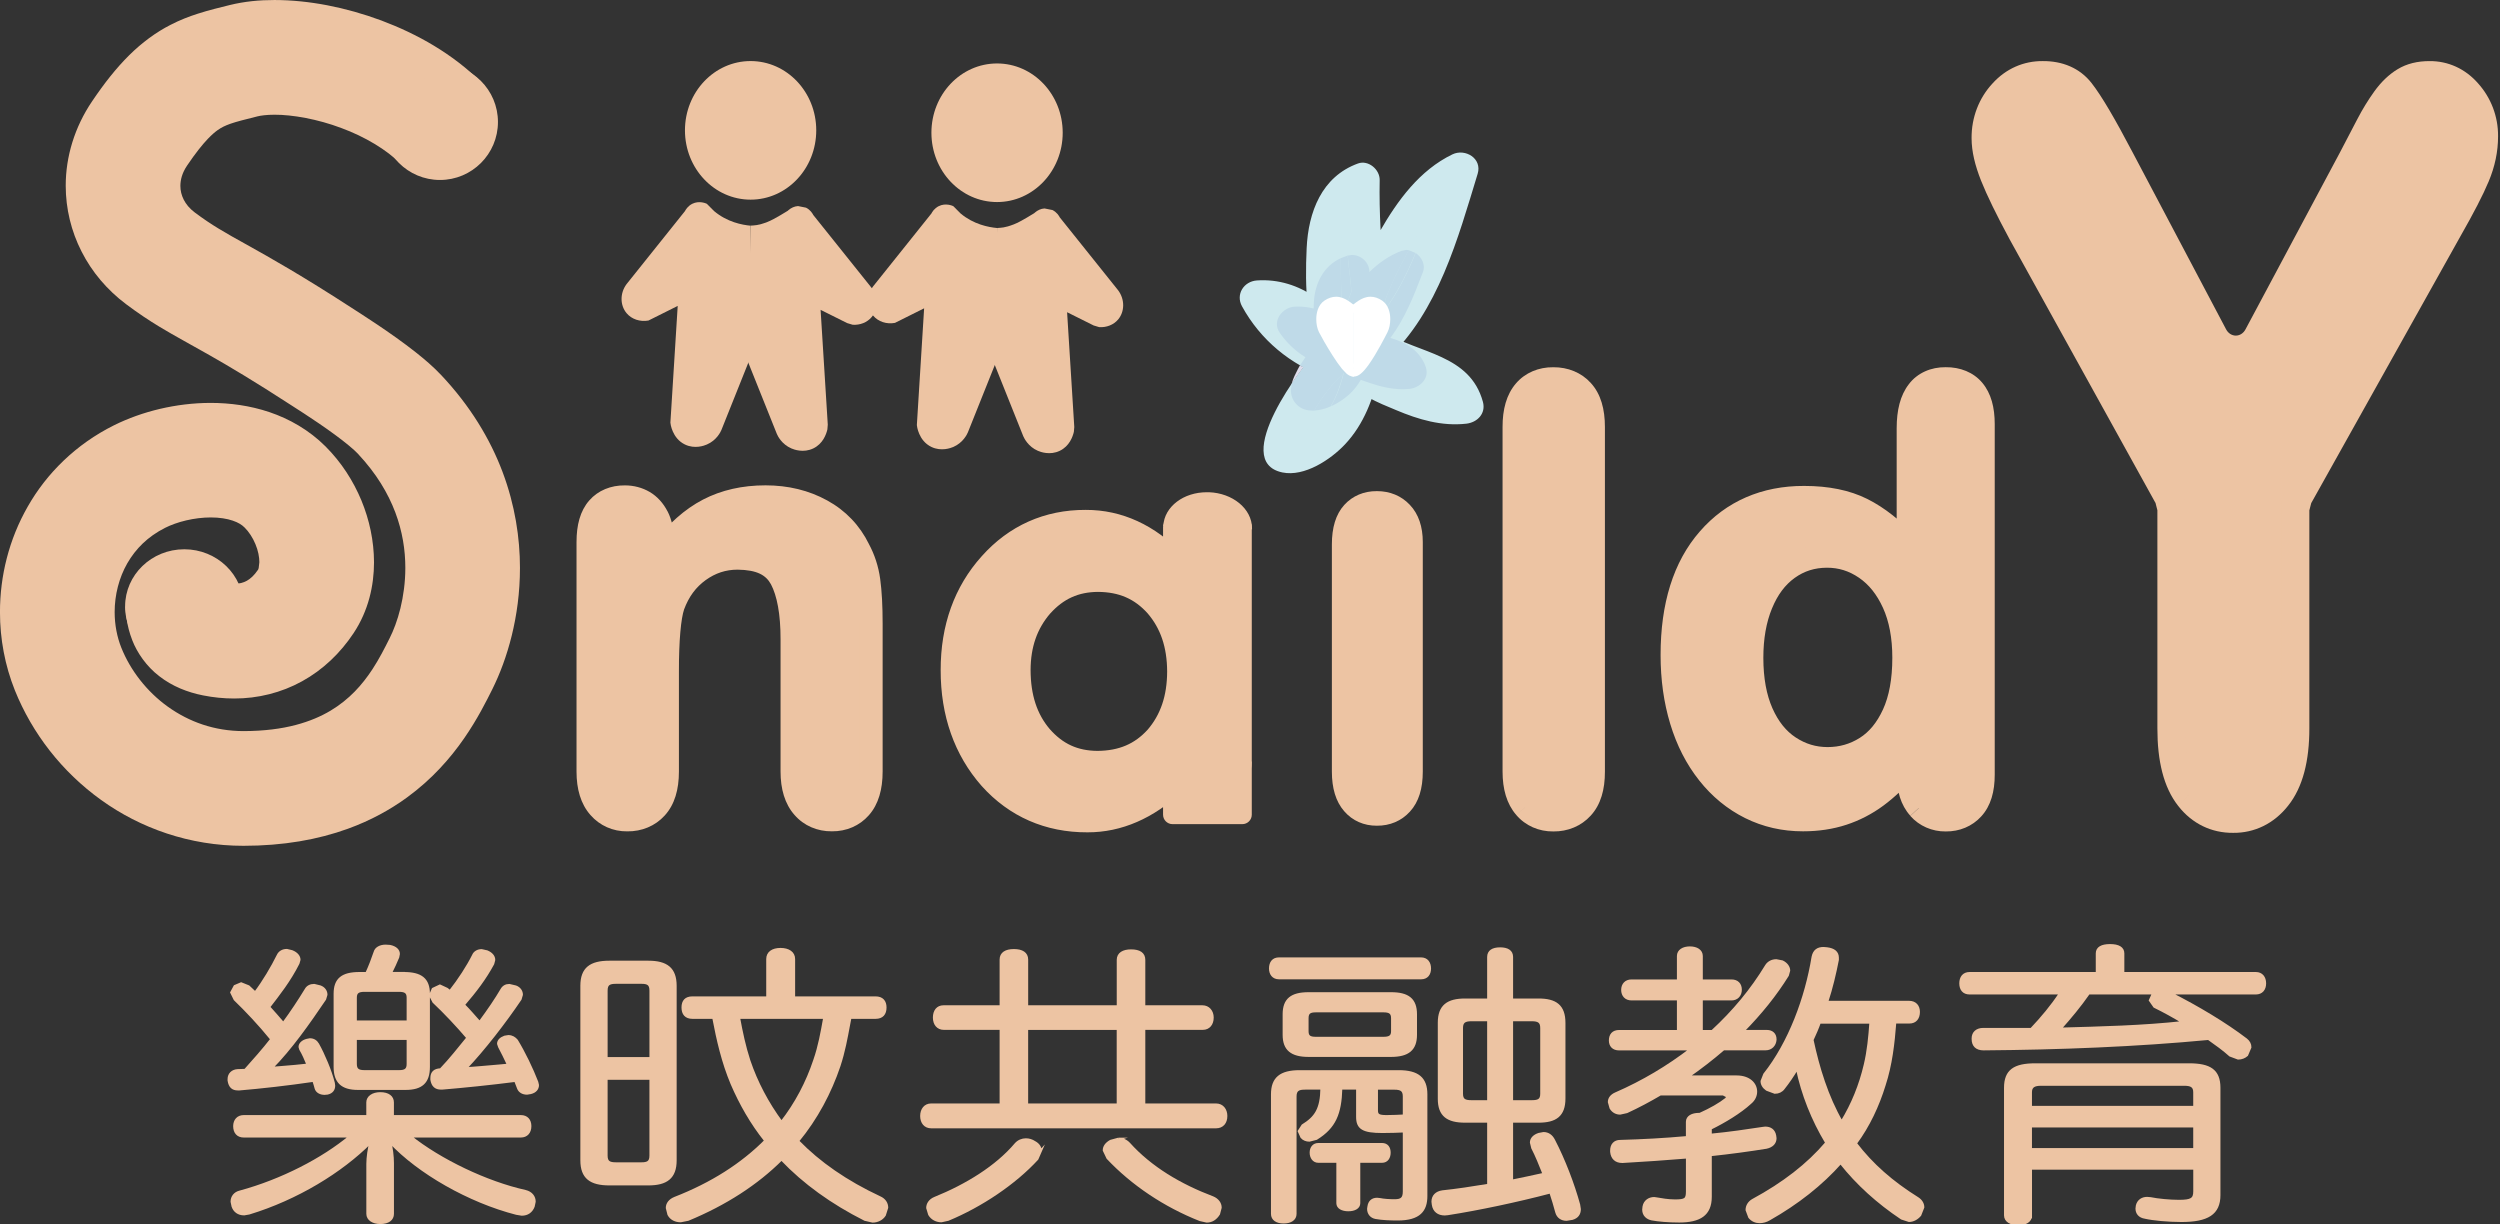 <svg fill="none" height="120" viewBox="0 0 245 120" width="245" xmlns="http://www.w3.org/2000/svg" xmlns:xlink="http://www.w3.org/1999/xlink"><rect x="0" y="0" width="245" height="120" fill="#333333" stroke="none"/><clipPath id="a"><path d="m0 0h244.814v120h-244.814z"/></clipPath><g clip-path="url(#a)"><g fill="#edc4a3"><g stroke="#edc4a3" stroke-miterlimit="10" stroke-width=".25"><path d="m27.751 100.309c.817-1.107 1.568-2.245 2.225-3.324.16-.293.454-.438.817-.438l.587.145c.391.145.587.465.587.786l-.129.434c-1.599 2.362-3.336 4.837-5.233 6.761.36-.031.72-.058 1.079-.086.817-.058 1.67-.144 2.483-.234-.227-.556-.454-1.08-.716-1.518l-.07-.234c0-.294.262-.556.688-.669l.297-.059c.36 0 .618.176.786.466.555.989 1.24 2.593 1.537 3.789l.035.262c0 .348-.164.642-.622.755l-.293.027c-.391 0-.755-.176-.853-.524-.063-.234-.129-.465-.227-.754-2.55.375-5.166.668-7.258.844h-.16c-.493 0-.786-.234-.884-.844v-.145c0-.497.36-.817.849-.849l.751-.027c.884-.99 1.768-1.979 2.585-3.031-1.208-1.49-2.483-2.828-3.598-3.907l-.329-.673.329-.61.618-.262.724.289.653.614c.817-1.079 1.666-2.507 2.225-3.645.16-.352.489-.528.88-.528l.489.117c.461.176.724.497.724.817l-.098.348c-.849 1.69-1.932 3.062-2.878 4.286.493.524.946 1.079 1.408 1.603zm-3.86 11.044c-.587 0-.915-.379-.915-.989 0-.556.329-.962.915-.962h12.131v-1.369c0-.528.524-.876 1.244-.876.786 0 1.212.348 1.212.876v1.369h12.558c.587 0 .915.375.915.962 0 .586-.329.989-.915.989h-10.857c2.941 2.362 7.517 4.548 11.31 5.389.591.145.884.556.884 1.021l-.098.465c-.192.497-.587.786-1.142.786l-.524-.086c-4.642-1.192-9.582-4.02-12.389-7.023.16.582.262 1.427.262 2.068v4.987c0 .524-.426.872-1.212.872-.72 0-1.244-.348-1.244-.872v-4.901c0-.641.129-1.486.293-2.127-2.878 2.886-7.223 5.538-11.901 6.965l-.489.086c-.559 0-.95-.293-1.111-.755l-.098-.465c0-.465.297-.845.786-.962 4.091-1.107 8.142-3.203 10.825-5.448h-10.434zm15.694-15.972c1.67 0 2.421.583 2.421 2.01v7.168c0 1.486-.688 2.128-2.257 2.128h-4.673c-1.568 0-2.257-.669-2.257-2.128v-7.168c0-1.427.72-2.01 2.421-2.01h.684c.297-.641.591-1.4.817-2.073.098-.376.524-.61 1.048-.61l.426.027c.555.117.849.407.849.759l-.062.321c-.2.497-.462 1.048-.724 1.572h1.306zm.391 4.752v-2.362c0-.551-.293-.696-.88-.696h-3.367c-.591 0-.884.145-.884.696v2.362zm-5.131 4.138c0 .582.293.727.884.727h3.367c.587 0 .88-.145.88-.727v-2.48h-5.131zm8.338.551c.947-.989 1.795-2.069 2.648-3.117-1.017-1.197-2.225-2.479-3.336-3.527l-.329-.637.262-.614.684-.321.688.321.297.235c.88-1.107 1.764-2.479 2.284-3.527.129-.321.462-.497.817-.497l.524.117c.426.176.688.465.688.817l-.098.375c-.786 1.459-1.701 2.652-2.878 4.024.555.555 1.048 1.138 1.568 1.721.884-1.193 1.635-2.3 2.159-3.203.164-.293.426-.438.751-.438l.622.145c.391.145.587.465.587.786l-.129.434c-1.537 2.272-3.567 4.901-5.362 6.793 1.079-.059 2.19-.176 3.269-.262.329-.032.618-.059.915-.086-.297-.642-.618-1.283-.88-1.78l-.098-.293c0-.29.231-.524.622-.669l.36-.059c.36 0 .618.176.817.407.716 1.17 1.502 2.8 1.994 4.079l.067.293c0 .349-.227.642-.688.755l-.36.059c-.391 0-.72-.176-.849-.497l-.293-.755c-2.518.321-5.1.583-7.161.755h-.129c-.524 0-.817-.262-.915-.844v-.176c0-.525.293-.787.849-.818h.035z"/><path d="m66.187 113.715c0 1.69-.88 2.331-2.648 2.331h-3.825c-1.83 0-2.714-.641-2.714-2.331v-17.11c0-1.69.884-2.331 2.714-2.331h3.825c1.764 0 2.648.641 2.648 2.331zm-2.417-9.996v-6.644c0-.641-.297-.786-.915-.786h-2.483c-.653 0-.95.145-.95.786v6.644zm-4.349 1.979v7.548c0 .641.297.786.95.786h2.483c.618 0 .915-.145.915-.786v-7.548zm23.899-5.976-.129.673c-.262 1.4-.489 2.652-.946 4.052-.884 2.62-2.225 5.158-4.056 7.375 2.092 2.155 4.74 3.993 8.044 5.538.458.204.688.583.688.99l-.231.727c-.262.407-.72.614-1.177.614l-.755-.176c-3.234-1.635-5.948-3.586-8.17-5.917-2.421 2.417-5.495 4.4-9.155 5.917l-.724.145c-.489 0-.947-.204-1.177-.642l-.16-.641c0-.407.262-.755.755-.958 3.661-1.428 6.601-3.324 8.893-5.628-1.377-1.721-2.452-3.613-3.305-5.596-.88-2.1-1.373-4.255-1.795-6.473h-2.061c-.653 0-.947-.375-.947-.989s.293-.962.947-.962h7.356v-3.786c0-.614.493-.962 1.275-.962.782 0 1.306.348 1.306.962v3.786h8.009c.653 0 .95.379.95.962 0 .614-.297.989-.95.989h-2.483zm-10.919 0c.262 1.428.555 2.828 1.013 4.228.72 2.127 1.795 4.165 3.172 6.03 1.439-1.838 2.515-3.906 3.234-6.061.489-1.4.72-2.742.982-4.197z"/><path d="m119.175 108.264c.622 0 .981.496.981 1.106 0 .642-.359 1.08-.981 1.08h-27.924c-.587 0-.95-.438-.95-1.08 0-.641.36-1.106.95-1.106h6.836v-7.462h-5.593c-.587 0-.946-.438-.946-1.08 0-.641.325-1.079.915-1.079h5.624v-4.607c0-.61.489-.903 1.275-.903.786 0 1.274.293 1.274.903v4.607h8.929v-4.576c0-.614.524-.903 1.275-.903.817 0 1.275.289 1.275.903v4.576h5.725c.587 0 .978.465.978 1.079 0 .642-.36 1.08-.946 1.08h-5.757v7.462h7.063zm-17.2 4.548-.329.755c-2.193 2.393-5.494 4.607-8.732 5.948l-.653.145c-.454 0-.915-.204-1.177-.642l-.192-.641c0-.375.227-.755.716-.958 3.109-1.256 6.05-3.062 7.947-5.307.262-.29.622-.434.982-.434.297 0 .586.086.848.262.392.207.587.528.587.876zm7.587-12.006h-8.928v7.461h8.928zm.035 10.813c.36 0 .751.145 1.048.465 2.124 2.363 5.034 4.079 8.205 5.276.489.204.751.583.751.99l-.16.614c-.294.465-.685.727-1.177.727l-.654-.145c-3.464-1.368-6.64-3.496-9.057-6.061l-.36-.755c0-.352.231-.669.653-.904l.755-.207z"/><path d="m125.334 95.847c-.555 0-.848-.407-.848-.935 0-.583.293-.962.848-.962h13.935c.555 0 .848.407.848.962 0 .555-.293.935-.848.935zm2.519 10.813c-.618 0-.915.176-.915.786v11.514c0 .524-.458.817-1.142.817-.685 0-1.115-.293-1.115-.817v-11.717c0-1.572.818-2.241 2.683-2.241h9.711c1.861 0 2.683.669 2.683 2.241v9.969c0 1.4-.654 2.272-2.781 2.272-.716 0-1.502-.028-2.155-.145-.461-.086-.723-.434-.723-.872l.035-.235c.066-.465.36-.727.817-.727l.262.027c.422.086.978.118 1.471.118.653 0 .915-.208.915-.876v-5.918c-.622.028-1.338.055-2.124.055-1.901 0-2.452-.348-2.452-1.455v-2.8h-1.599c-.071 2.48-.622 3.817-2.421 4.928l-.685.176c-.293 0-.586-.118-.754-.321l-.262-.583.359-.555c1.275-.786 1.831-1.603 1.862-3.645h-1.666zm8.467-9.3c1.67 0 2.421.587 2.421 2.042v2.01c0 1.427-.755 2.041-2.421 2.041h-8.076c-1.666 0-2.421-.61-2.421-2.041v-2.01c0-1.459.755-2.042 2.421-2.042zm-.751 4.372c.587 0 .88-.144.88-.668v-1.283c0-.555-.293-.696-.88-.696h-6.605c-.587 0-.849.145-.849.696v1.283c0 .528.262.668.849.668zm-6.375 12.097c-.461 0-.723-.407-.723-.872 0-.466.262-.818.723-.818h6.246c.489 0 .72.348.72.818 0 .469-.231.872-.72.872h-2.257v4.083c0 .434-.453.668-1.048.668-.594 0-1.048-.234-1.048-.668v-4.083zm5.722-5.01c0 .465.195.583.982.583.621 0 1.177-.032 1.701-.059v-1.893c0-.614-.294-.786-.947-.786h-1.736v2.159zm8.666 1.079c-1.701 0-2.553-.582-2.553-2.213v-7.462c0-1.635.852-2.245 2.553-2.245h2.284v-4.196c0-.555.427-.817 1.146-.817.72 0 1.146.262 1.146.817v4.196h2.616c1.666 0 2.515.583 2.515 2.272v7.403c0 1.663-.849 2.245-2.515 2.245h-2.616v5.831c1.048-.207 2.092-.438 3.14-.668-.359-.908-.723-1.811-1.114-2.566l-.129-.528c0-.375.297-.669.755-.817l.457-.086c.426 0 .786.234 1.013.7.986 1.893 1.901 4.286 2.452 6.296l.067.434c0 .466-.227.786-.72.931l-.555.09c-.462 0-.853-.235-.986-.727-.16-.614-.36-1.256-.587-1.956-3.339.876-7.062 1.662-10.07 2.132l-.297.027c-.618 0-1.048-.321-1.142-.931l-.035-.293c0-.555.36-.904.95-.99 1.369-.144 2.941-.379 4.509-.641v-6.238zm2.284-9.941h-1.666c-.653 0-.95.176-.95.786v6.441c0 .614.297.759.95.759h1.666zm4.255 7.986c.653 0 .947-.145.947-.759v-6.441c0-.61-.294-.786-.947-.786h-1.963v7.986z"/><path d="m162.695 107.243c-1.049.614-2.128 1.197-3.27 1.721l-.653.144c-.328 0-.688-.144-.915-.524l-.164-.582c0-.352.23-.642.621-.818 2.683-1.165 5.167-2.651 7.392-4.368h-7.028c-.59 0-.884-.352-.884-.849 0-.555.294-.903.884-.903h5.784v-3.148h-4.579c-.556 0-.884-.376-.884-.903 0-.528.328-.903.884-.903h4.579v-2.421c0-.524.493-.817 1.146-.817s1.142.293 1.142.817v2.421h2.941c.555 0 .884.348.884.876 0 .555-.36.931-.884.931h-2.941v3.148h1.048c2.093-1.924 3.86-4.052 5.295-6.414.196-.321.556-.524.982-.524l.587.113c.422.203.653.555.653.876l-.129.465c-1.177 1.897-2.648 3.731-4.38 5.479h2.354c.489 0 .817.293.817.786v.055c-.035.496-.391.907-.95.907h-4.118c-1.111.958-2.288 1.865-3.5 2.71h4.775c1.24 0 1.893.7 1.893 1.459 0 .379-.161.786-.556 1.107-.981.903-2.514 1.834-3.891 2.507v.637c1.866-.176 3.598-.434 5.135-.669l.227-.027c.493 0 .852.235.95.755l.035.262c0 .438-.297.786-.884.907-1.634.262-3.531.524-5.463.727v4.107c0 1.752-1.079 2.393-3.07 2.393-1.048 0-2.061-.086-2.683-.207-.422-.086-.817-.379-.817-.931l.031-.293c.098-.555.559-.817 1.017-.817l.196.027c.488.086 1.177.207 1.83.207 1.013 0 1.212-.117 1.212-.903v-3.356c-2.127.176-4.286.321-6.312.438h-.066c-.587 0-.982-.32-1.049-.962v-.144c0-.556.329-.904.849-.904 2.128-.059 4.38-.176 6.574-.379v-1.514c0-.496.489-.758 1.177-.758h.063c1.048-.466 1.963-.99 2.585-1.487l.16-.234-.453-.235h-6.183zm23.019-7.055c-.165 2.1-.391 4.137-1.048 6.152-.618 2.01-1.537 3.992-2.812 5.713 1.599 2.096 3.563 3.817 6.081 5.389.36.235.524.556.524.876l-.297.755c-.293.348-.684.556-1.079.556l-.72-.235c-2.354-1.572-4.349-3.383-5.984-5.448-1.865 2.1-4.219 3.966-7 5.538-.293.176-.618.262-.946.262-.36 0-.72-.145-.982-.466l-.262-.7c0-.406.227-.754.587-.962 3.007-1.63 5.393-3.469 7.223-5.623-1.369-2.273-2.354-4.752-2.879-7.286-.422.7-.848 1.337-1.337 1.951-.196.262-.493.407-.849.407l-.786-.293c-.328-.231-.489-.524-.489-.818l.262-.668c2.453-3.09 4.087-7.49 4.74-11.514.129-.61.493-.845 1.048-.845l.329.027c.688.086 1.048.379 1.048.903v.207c-.262 1.337-.587 2.741-1.048 4.138h8.045c.621 0 .946.407.946.962 0 .583-.293 1.017-.915 1.017h-1.404zm-7.392 0c-.195.582-.457 1.138-.719 1.721.586 2.741 1.439 5.541 2.878 8.048 1.079-1.752 1.83-3.645 2.288-5.596.328-1.369.457-2.769.555-4.169h-5.002z"/><path d="m212.671 97.333c2.714 1.369 5.432 3.003 7.454 4.548.262.207.391.465.391.755l-.324.759c-.231.203-.524.32-.853.32l-.786-.293c-.618-.555-1.338-1.079-2.124-1.631-7.094.669-14.548.962-22.037 1.021-.688 0-1.048-.352-1.048-.994v-.054c0-.556.391-.904 1.013-.904h4.708c1.048-1.106 2.03-2.276 2.847-3.527h-8.893c-.586 0-.884-.379-.884-.962s.298-.989.884-.989h12.491v-1.952c0-.528.458-.786 1.275-.786.818 0 1.275.262 1.275.786v1.952h13.015c.56 0 .88.407.88.989s-.324.962-.88.962zm-13.664 21.803c0 .524-.493.817-1.213.817-.719 0-1.275-.293-1.275-.849v-12.503c0-1.689.915-2.272 2.941-2.272h15.077c2.025 0 2.941.583 2.941 2.272v10.524c0 1.807-1.146 2.507-3.692 2.507-1.307 0-2.816-.144-3.567-.32-.559-.086-.817-.434-.817-.876l.035-.29c.129-.496.524-.727.981-.727l.329.027c.688.145 1.897.262 2.781.262 1.208 0 1.537-.176 1.537-.962v-2.241h-16.054v4.635zm16.054-12.097c0-.582-.329-.758-.982-.758h-14.059c-.654 0-1.013.176-1.013.758v1.459h16.054zm-16.054 5.597h16.054v-2.272h-16.054zm5.686-15.303c-.849 1.224-1.795 2.362-2.808 3.496 4.02-.113 8.076-.203 12.065-.641-.915-.556-1.862-1.08-2.812-1.545l-.426-.61.262-.587.129-.113z"/></g><path d="m64.419 50.633c-.332-.645-.774-1.13-1.326-1.455-.551-.321-1.169-.485-1.854-.485-1.122 0-2.01.368-2.651 1.099-.649.735-.97 1.842-.97 3.324v22.507c0 1.521.36 2.691 1.083 3.508.724.817 1.646 1.228 2.769 1.228 1.122 0 2.104-.395 2.835-1.185.731-.786 1.099-1.971 1.099-3.551v-9.758c0-3.176.192-5.342.571-6.504.532-1.443 1.369-2.581 2.511-3.41s2.409-1.24 3.797-1.24c2.131 0 3.551.68 4.263 2.042.712 1.361 1.072 3.324 1.072 5.89v12.98c0 1.521.36 2.691 1.083 3.508.724.817 1.662 1.228 2.824 1.228s2.069-.399 2.781-1.197 1.068-1.979 1.068-3.539v-14.49c0-1.713-.074-3.117-.227-4.224-.152-1.103-.485-2.127-1.001-3.082-.798-1.635-2.006-2.902-3.622-3.793-1.615-.892-3.449-1.341-5.506-1.341s-3.981.422-5.604 1.267c-1.627.849-3.125 2.175-4.494 3.981v-.943c0-.931-.164-1.721-.497-2.366z"/><path d="m64.419 50.634 1.001-.516c-.411-.802-1.005-1.47-1.756-1.909-.728-.426-1.564-.641-2.421-.641-1.361-.016-2.636.489-3.496 1.478-.903 1.029-1.248 2.433-1.248 4.067v22.507c0 1.69.403 3.164 1.365 4.251.907 1.044 2.213 1.619 3.61 1.603 1.412.016 2.734-.524 3.66-1.545.993-1.079 1.4-2.577 1.4-4.314v-9.758c-.008-3.117.207-5.26.512-6.152l-1.068-.352 1.056.387c.469-1.267 1.161-2.194 2.116-2.886.97-.696 1.971-1.025 3.136-1.028 1.928.031 2.781.544 3.269 1.439.583 1.099.943 2.902.939 5.37v12.98c0 1.69.407 3.164 1.369 4.251.911 1.052 2.241 1.619 3.664 1.603 1.4.016 2.714-.54 3.618-1.572.962-1.083 1.353-2.57 1.353-4.286v-14.49c0-1.744-.078-3.195-.238-4.376-.168-1.232-.544-2.393-1.123-3.461l-.989.536 1.013-.493c-.896-1.834-2.284-3.293-4.091-4.282-1.795-.993-3.837-1.482-6.05-1.482-2.26 0-4.317.458-6.124 1.396-1.803.939-3.422 2.389-4.869 4.298l.895.68h1.123v-.943c0-1.064-.192-2.038-.622-2.882l-1.001.512-1.001.512c.231.45.375 1.056.375 1.854v4.286l2.018-2.663c1.291-1.705 2.667-2.91 4.118-3.66 1.447-.751 3.125-1.142 5.084-1.142 1.893 0 3.524.407 4.959 1.201 1.427.794 2.452 1.865 3.156 3.305l.024.039c.45.833.739 1.725.876 2.702.141 1.025.219 2.389.219 4.067v14.49c0 1.4-.325 2.276-.786 2.788-.524.563-1.064.81-1.944.825-.899-.016-1.451-.266-1.983-.849-.485-.548-.802-1.412-.802-2.765v-12.98c0-2.671-.356-4.791-1.197-6.414-.939-1.823-2.929-2.671-5.26-2.64-1.611-.004-3.14.497-4.454 1.455-1.33.962-2.311 2.307-2.906 3.93l-.012.039c-.458 1.427-.618 3.621-.63 6.856v9.758c0 1.416-.329 2.284-.798 2.788-.536.559-1.107.81-2.014.825-.849-.016-1.385-.258-1.924-.849-.485-.547-.802-1.412-.802-2.765v-22.507c0-1.334.297-2.147.688-2.581.434-.473.923-.704 1.811-.72.508 0 .911.113 1.287.332.348.207.637.508.896 1.001l1.001-.512z"/><path d="m102.069 59.39c1.482-1.674 3.324-2.511 5.534-2.511 2.338 0 4.243.825 5.706 2.483 1.462 1.693 2.194 3.84 2.194 6.449 0 2.609-.732 4.756-2.194 6.445-1.463 1.635-3.387 2.452-5.761 2.452-2.225 0-4.071-.849-5.538-2.538-1.427-1.674-2.139-3.844-2.139-6.504 0-2.491.731-4.583 2.198-6.277zm13.035-6.41c0 .79-.912 1.197-1.53.704-2.174-1.732-4.563-2.597-7.172-2.597-3.747 0-6.864 1.388-9.355 4.165-2.495 2.777-3.739 6.246-3.739 10.411 0 4.165 1.244 7.779 3.739 10.61 2.511 2.777 5.683 4.165 9.527 4.165 2.476 0 4.822-.817 7.032-2.456.618-.458 1.498-.043 1.498.727 0 .512.418.931.926.931h4.592c.512 0 .927-.414.927-.931v-25.925c0-.512-.415-.927-.927-.927h-4.592c-.512 0-.926.414-.926.927v.192z"/><path d="m102.069 59.39.841.747c1.31-1.455 2.772-2.116 4.693-2.131 2.076.016 3.586.684 4.865 2.104 1.259 1.467 1.904 3.301 1.912 5.702-.008 2.401-.653 4.236-1.92 5.71l.849.735-.837-.751c-1.267 1.396-2.804 2.065-4.924 2.081-1.94-.016-3.395-.68-4.685-2.151-1.22-1.439-1.858-3.301-1.866-5.769.008-2.276.646-4.056 1.92-5.542l-.848-.735-.849-.735c-1.65 1.897-2.479 4.302-2.468 7.012-.008 2.855.782 5.33 2.409 7.231 1.643 1.92 3.876 2.949 6.391 2.933 2.628.016 4.935-.95 6.597-2.828l.012-.016c1.658-1.909 2.476-4.372 2.468-7.18.008-2.812-.81-5.272-2.468-7.184-1.662-1.901-3.954-2.886-6.554-2.87-2.496-.016-4.721.997-6.375 2.89l.841.747zm13.035-4.306.809-.778c-2.718-2.835-5.96-4.349-9.511-4.337-4.028-.016-7.524 1.545-10.192 4.54-2.687 2.984-4.032 6.777-4.024 11.162-.008 4.455 1.334 8.311 4.016 11.353 2.702 3.011 6.261 4.56 10.371 4.544 3.356.008 6.508-1.392 9.296-4.013l-.766-.821h-1.123v3.105c0 .512.419.927.927.927h6.84c.512 0 .927-.415.927-.927v-28.174c0-.512-.418-.927-.927-.927h-6.84c-.512 0-.927.414-.927.927v3.418h1.123l.809-.778-.809.778h1.122v-1.173c0-.512.415-.927.927-.927h2.342c.513 0 .927.414.927.927v23.684c0 .512-.414.927-.927.927h-2.342c-.512 0-.927-.414-.927-.927v-3.446l-1.889 1.764c-2.499 2.323-5.037 3.398-7.763 3.406-3.571-.016-6.367-1.24-8.694-3.797-2.288-2.612-3.438-5.831-3.445-9.855.008-3.946 1.154-7.094 3.449-9.664 2.315-2.558 5.053-3.774 8.522-3.79 2.913.012 5.475 1.161 7.892 3.649l1.932 2.006v-2.784h-1.122z"/><path d="m137.759 49.863c-.743-.778-1.682-1.169-2.824-1.169-1.141 0-2.068.391-2.78 1.169-.712.778-1.072 1.94-1.072 3.481v22.28c0 1.521.36 2.691 1.072 3.508.712.817 1.642 1.228 2.78 1.228 1.139 0 2.085-.399 2.824-1.197.743-.798 1.111-1.979 1.111-3.539v-22.507c0-1.388-.372-2.472-1.111-3.254z"/><path d="m137.759 49.863.407-.387c-.833-.888-1.963-1.349-3.231-1.345-1.267-.008-2.385.458-3.195 1.353-.841.923-1.216 2.241-1.216 3.86v22.28c0 1.603.375 2.925 1.208 3.876.806.935 1.932 1.427 3.203 1.42 1.271.008 2.402-.465 3.235-1.377.868-.939 1.263-2.276 1.263-3.919v-22.507c0-1.482-.407-2.738-1.267-3.641l-.407.387-.407.387c.618.657.955 1.572.959 2.867v22.507c0 1.474-.352 2.495-.963 3.156-.649.688-1.4 1.009-2.413 1.017-1.009-.008-1.736-.336-2.358-1.036-.594-.68-.931-1.697-.931-3.136v-22.28c0-1.459.337-2.464.923-3.101.614-.661 1.354-.978 2.366-.986 1.017.008 1.772.329 2.417.993z"/><path d="m149.445 79.132c.711.817 1.642 1.228 2.78 1.228s2.104-.395 2.836-1.185c.731-.786 1.099-1.971 1.099-3.551v-33.774c0-1.58-.36-2.761-1.084-3.551-.723-.786-1.674-1.185-2.851-1.185s-2.115.399-2.808 1.197c-.696.798-1.044 1.979-1.044 3.539v33.774c0 1.521.36 2.691 1.072 3.508z"/><path d="m149.445 79.132-.849.739c.899 1.056 2.221 1.627 3.629 1.611 1.412.016 2.734-.524 3.661-1.545.997-1.079 1.4-2.577 1.396-4.314v-33.774c0-1.736-.391-3.23-1.377-4.31-.923-1.028-2.252-1.56-3.68-1.549-1.427-.016-2.761.532-3.66 1.584-.939 1.087-1.318 2.562-1.314 4.274v33.774c0 1.686.395 3.156 1.345 4.247l.849-.739.848-.739c-.481-.548-.794-1.412-.794-2.769v-33.774c0-1.404.313-2.288.767-2.8.493-.544 1.028-.794 1.963-.81.931.016 1.502.27 2.026.817.461.501.786 1.373.786 2.792v33.774c0 1.416-.328 2.284-.798 2.788-.536.559-1.107.81-2.014.825-.876-.016-1.408-.262-1.932-.841l-.848.739z"/><path d="m172.612 59.206c.618-1.514 1.49-2.671 2.609-3.481 1.122-.809 2.393-1.212 3.821-1.212 1.427 0 2.628.395 3.782 1.185 1.153.79 2.065 1.928 2.741 3.422.673 1.494 1.013 3.277 1.013 5.35 0 2.206-.34 4.044-1.013 5.518-.676 1.474-1.584 2.57-2.71 3.281-1.134.712-2.386 1.072-3.754 1.072-1.369 0-2.597-.376-3.739-1.126-1.142-.751-2.042-1.865-2.699-3.352-.653-1.482-.985-3.281-.985-5.389 0-1.998.309-3.754.927-5.264zm15.433 19.996c.692.77 1.572 1.158 2.635 1.158 1.064 0 1.968-.372 2.652-1.115.681-.743 1.025-1.854 1.025-3.336v-34.345c0-1.463-.317-2.573-.955-3.324-.637-.751-1.548-1.126-2.725-1.126-1.178 0-2.089.411-2.726 1.228-.638.817-.955 2.026-.955 3.621v9.284c0 .79-.93 1.232-1.521.712-.978-.86-1.971-1.545-2.984-2.049-1.541-.77-3.43-1.154-5.678-1.154-3.88 0-7.009 1.361-9.386 4.079-2.378 2.722-3.567 6.516-3.567 11.38 0 2.3.301 4.439.899 6.422.599 1.975 1.479 3.7 2.636 5.162 1.162 1.463 2.535 2.589 4.122 3.379 1.584.79 3.313 1.185 5.174 1.185 1.408 0 2.707-.196 3.896-.587 1.185-.391 2.291-.958 3.308-1.713 1.017-.751 2.049-1.725 3.094-2.925v.77c0 1.427.344 2.522 1.044 3.293z"/><path d="m172.612 59.206 1.041.426c.559-1.361 1.294-2.323 2.225-2.996.939-.673 1.948-.993 3.164-1.001 1.154 0 2.163.317 3.144.986.958.657 1.74 1.615 2.351 2.957.594 1.314.911 2.933.911 4.888 0 2.092-.325 3.774-.911 5.053-.607 1.322-1.369 2.217-2.284 2.796-.959.602-1.979.896-3.153.899-1.141-.004-2.147-.305-3.12-.943-.939-.618-1.694-1.541-2.284-2.867-.575-1.302-.888-2.941-.888-4.936 0-1.885.289-3.488.845-4.838l-1.041-.426-1.04-.426c-.684 1.674-1.013 3.578-1.013 5.69 0 2.225.344 4.181 1.08 5.847.723 1.635 1.759 2.949 3.109 3.837 1.306.864 2.792 1.314 4.352 1.31 1.565 0 3.047-.418 4.349-1.244 1.346-.845 2.39-2.139 3.129-3.762.767-1.666 1.115-3.668 1.115-5.984 0-2.194-.356-4.142-1.111-5.811-.743-1.643-1.783-2.968-3.125-3.887-1.318-.911-2.827-1.384-4.415-1.381-1.635-.004-3.172.481-4.478 1.423-1.318.946-2.315 2.3-2.992 3.966l1.04.426zm15.433 19.996-.837.755c.88.993 2.139 1.541 3.476 1.525 1.338.016 2.597-.501 3.477-1.474.947-1.032 1.326-2.456 1.322-4.099v-34.345c0-1.615-.344-3.011-1.22-4.052-.861-1.032-2.179-1.541-3.583-1.525-1.431-.019-2.772.555-3.609 1.658-.861 1.111-1.193 2.577-1.197 4.314v11.494h1.122l.83-.759c-1.537-1.674-3.141-2.949-4.834-3.797-1.737-.868-3.809-1.275-6.179-1.275-4.138-.016-7.662 1.502-10.231 4.462-2.605 2.98-3.848 7.079-3.844 12.12 0 2.401.312 4.65.946 6.742.634 2.096 1.58 3.95 2.835 5.534 1.252 1.584 2.765 2.828 4.502 3.692 1.748.868 3.656 1.302 5.678 1.298 1.51 0 2.929-.211 4.243-.641 1.303-.426 2.515-1.056 3.63-1.877 1.095-.81 2.186-1.842 3.273-3.09l-.849-.739h-1.122v.77c0 1.596.395 3.007 1.334 4.048l.833-.755.833-.751c-.45-.504-.747-1.287-.751-2.542v-3.766l-1.971 2.253c-1.001 1.15-1.979 2.069-2.914 2.757-.923.68-1.92 1.197-2.992 1.549-1.063.348-2.241.528-3.543.528-1.705 0-3.246-.356-4.677-1.068-1.435-.716-2.671-1.729-3.739-3.07-1.064-1.345-1.881-2.933-2.444-4.791-.563-1.862-.849-3.887-.849-6.093 0-4.697 1.138-8.181 3.289-10.641 2.182-2.476 4.916-3.68 8.537-3.696 2.116 0 3.829.364 5.174 1.036 1.389.692 2.789 1.787 4.181 3.305l1.952 2.127v-14.384c0-1.459.301-2.409.719-2.933.434-.532.911-.774 1.838-.794.955.016 1.451.258 1.866.731.399.462.692 1.283.692 2.597v34.345c0 1.322-.309 2.123-.727 2.573-.489.512-.998.739-1.827.751-.794-.016-1.29-.239-1.807-.782l-.833.751z"/><path d="m214.462 77.912c1.123 1.42 2.585 2.127 4.388 2.127s3.238-.716 4.388-2.151 1.721-3.598 1.721-6.5v-21.842l.184-.712 14.869-26.594c1.259-2.198 2.147-3.919 2.667-5.162.52-1.244.782-2.483.782-3.731 0-1.529-.512-2.874-1.537-4.04-1.028-1.162-2.303-1.744-3.836-1.744-.986 0-1.819.207-2.499.622-.685.415-1.307 1.013-1.87 1.791-.559.782-1.071 1.619-1.537 2.511-.465.892-1.036 1.991-1.721 3.297l-10.402 19.488c-.438.821-1.471.817-1.905-.008l-10.293-19.48c-1.721-3.281-3.015-5.475-3.876-6.574-.864-1.099-2.127-1.65-3.793-1.65s-2.922.591-4.001 1.768c-1.08 1.181-1.619 2.581-1.619 4.208 0 .99.266 2.151.801 3.489.532 1.337 1.444 3.203 2.73 5.593l14.502 26.21.18.708v21.846c0 2.933.559 5.107 1.681 6.527z"/><path d="m214.462 77.912-.997 1.071c1.361 1.748 3.277 2.655 5.385 2.636 2.089.02 3.997-.903 5.378-2.651 1.474-1.842 2.088-4.454 2.088-7.579v-21.373l.184-.712 14.65-26.199c1.263-2.217 2.178-3.973 2.745-5.334.599-1.427.919-2.917.915-4.419.016-1.948-.704-3.782-1.947-5.17-1.263-1.451-2.957-2.21-4.779-2.194-1.146 0-2.206.239-3.125.798-.86.52-1.623 1.263-2.28 2.178-.606.845-1.158 1.744-1.658 2.706-.466.892-1.041 1.991-1.721 3.297l-9.241 17.309c-.438.821-1.471.817-1.905-.008l-9.143-17.309c-1.745-3.32-3.035-5.534-4.029-6.809-1.165-1.498-2.886-2.178-4.79-2.163-1.874-.016-3.61.739-4.928 2.194-1.314 1.412-2.065 3.32-2.049 5.358 0 1.322.344 2.683.923 4.153.578 1.447 1.505 3.348 2.808 5.768l14.298 25.839.18.708v21.381c0 3.148.59 5.753 2.041 7.595l.997-1.071.994-1.072c-.794-.993-1.322-2.741-1.322-5.456v-22.315l-.18-.708-14.721-26.602c-1.259-2.343-2.147-4.173-2.635-5.405-.481-1.205-.677-2.171-.673-2.824.016-1.212.344-2.108 1.193-3.054.841-.903 1.767-1.33 3.074-1.341 1.427.016 2.237.434 2.788 1.134.731.923 2.026 3.09 3.723 6.332l11.439 21.658c.434.825 1.463.829 1.905.004l11.56-21.65c.693-1.318 1.267-2.421 1.733-3.312.43-.825.903-1.596 1.42-2.315.465-.641.942-1.095 1.45-1.404.446-.27 1.052-.442 1.878-.442 1.239.016 2.1.422 2.89 1.298.805.939 1.114 1.799 1.126 2.91 0 .986-.199 1.979-.641 3.039-.47 1.126-1.338 2.812-2.578 4.978l-15.095 26.997-.184.712v22.315c0 2.675-.532 4.4-1.357 5.424-.919 1.122-1.932 1.631-3.399 1.65-1.505-.019-2.514-.532-3.39-1.619l-.998 1.072z"/><path d="m47.192 8.088c-2.855-2.835-6.308-4.759-9.82-6.081-3.524-1.302-7.098-1.998-10.473-2.006-1.486 0-2.941.137-4.4.497-.986.246-1.998.485-3.129.849-.845.27-1.752.618-2.679 1.099-1.396.712-2.773 1.721-4.028 2.964-1.259 1.248-2.429 2.722-3.645 4.529-1.697 2.507-2.581 5.405-2.577 8.264 0 2.245.536 4.458 1.553 6.449 1.009 1.994 2.499 3.758 4.349 5.147 1.161.872 2.237 1.588 3.277 2.217 1.58.954 3.019 1.709 4.935 2.804 1.924 1.095 4.38 2.55 7.963 4.877.285.184.716.458 1.291.833.849.555 1.979 1.31 3.003 2.065.512.375.997.751 1.396 1.083.399.329.712.622.841.763 1.854 1.975 2.984 3.907 3.692 5.776.704 1.869.982 3.7.982 5.432 0 1.42-.192 2.773-.481 3.958s-.688 2.206-1.048 2.917c-.504 1.013-1.032 2.049-1.697 3.066-1.005 1.529-2.253 2.945-4.103 4.056-.935.555-2.038 1.04-3.422 1.404-1.385.364-3.058.594-5.108.598-2.847-.004-5.323-.899-7.407-2.386-2.073-1.482-3.692-3.586-4.572-5.8-.418-1.044-.649-2.249-.649-3.481 0-1.67.426-3.359 1.24-4.779.825-1.423 1.987-2.605 3.711-3.477.544-.274 1.275-.544 2.061-.727.786-.184 1.627-.289 2.405-.289.845 0 1.599.121 2.155.313.563.192.907.418 1.154.669l.027.027-.023-.027c.418.414.809 1.005 1.068 1.639.266.63.387 1.291.383 1.764l-.067.575-.039.121-.008.024c-.418.618-.786.919-1.122 1.107-.344.184-.68.285-1.236.289-.242 0-.528-.024-.853-.09l-.078-.019-.129.434.172-.418-.039-.016-.129.434.172-.418-.833 2.073 1.599-1.513c-.305-.329-.661-.52-.77-.559l-.833 2.073 1.599-1.513-2.116 2.002 2.644-1.224-.528-.778-2.116 2.002 2.644-1.224-2.206 1.021 2.358-.594-.152-.426-2.206 1.021 2.358-.594-1.306.329 1.334-.2-.027-.129-1.306.329 1.334-.2-.055.008.055-.008-.055.008.055-.008-.02-.219c-.012-.141-.023-.344-.067-.7l-11.15 1.396 1.979-.246-1.979.196v.055l1.979-.246-1.979.196.188-.019-.188.016.188-.016-.188.016c.008.043.023.563.129 1.291.086.551.239 1.252.551 2.038.454 1.169 1.361 2.522 2.636 3.496 1.267.99 2.765 1.58 4.286 1.881 1.005.2 2.026.305 3.047.305 2.307.008 4.63-.563 6.664-1.69 2.042-1.122 3.754-2.769 5.041-4.709 1.463-2.206 2.002-4.654 2.006-6.95-.008-2.104-.446-4.142-1.236-6.062-.798-1.916-1.952-3.723-3.508-5.284-1.627-1.627-3.567-2.714-5.495-3.367-1.94-.653-3.887-.903-5.761-.907-1.725 0-3.398.215-4.986.587-1.588.375-3.094.911-4.505 1.611-3.731 1.858-6.598 4.716-8.436 7.947-1.854 3.234-2.73 6.824-2.73 10.356 0 2.612.481 5.213 1.455 7.654 1.705 4.239 4.615 7.994 8.459 10.759 3.833 2.757 8.659 4.494 13.95 4.49 3.884 0 7.298-.602 10.242-1.674 2.21-.802 4.134-1.861 5.776-3.058 2.464-1.791 4.267-3.868 5.589-5.776 1.322-1.905 2.194-3.668 2.773-4.822.747-1.502 1.412-3.258 1.905-5.252.493-1.995.81-4.236.81-6.649 0-2.937-.481-6.144-1.701-9.394-1.22-3.246-3.187-6.508-6.027-9.515-.802-.845-1.623-1.541-2.483-2.221-1.279-1.009-2.62-1.944-3.754-2.706-.567-.379-1.079-.712-1.49-.982-.411-.266-.739-.473-.868-.559-4.99-3.242-8.134-5.01-10.395-6.269-1.126-.626-2.01-1.115-2.788-1.592-.786-.477-1.49-.946-2.366-1.6-.516-.387-.857-.813-1.079-1.251s-.329-.888-.329-1.357c.008-.598.16-1.24.653-1.979.833-1.236 1.517-2.08 2.045-2.632.399-.414.704-.673.966-.856.391-.27.688-.418 1.267-.626.571-.199 1.431-.418 2.616-.712.313-.082.919-.164 1.674-.164 1.736-.008 4.231.426 6.547 1.302 2.331.857 4.478 2.155 5.8 3.496l7.943-7.943z"/><path d="m48.205 11.955c0 2.812-2.28 5.096-5.092 5.096s-5.096-2.28-5.096-5.096c0-2.816 2.28-5.092 5.096-5.092s5.092 2.28 5.092 5.092z"/><path d="m48.205 11.955h-.587c0 1.248-.504 2.37-1.322 3.187-.817.817-1.936 1.318-3.183 1.318-1.248 0-2.37-.504-3.187-1.318-.817-.817-1.322-1.94-1.322-3.187 0-1.248.504-2.37 1.322-3.183.817-.817 1.94-1.318 3.187-1.322 1.248 0 2.366.504 3.183 1.322.817.817 1.322 1.94 1.322 3.183h1.181c0-3.14-2.546-5.682-5.682-5.682-3.136 0-5.683 2.546-5.686 5.682 0 3.14 2.546 5.682 5.686 5.682s5.682-2.546 5.682-5.682h-.591z"/><path d="m23.864 59.429c0 3.093-2.601 5.604-5.804 5.604s-5.8-2.507-5.8-5.604c0-3.097 2.597-5.6 5.8-5.6s5.804 2.507 5.804 5.6z"/><path d="m79.992 12.773c0 3.751-2.882 6.793-6.433 6.793-3.551 0-6.433-3.043-6.433-6.793 0-3.75 2.882-6.789 6.433-6.789 3.551 0 6.433 3.039 6.433 6.789z"/><path d="m73.559 34.986-2.859 7.149c-.082.196-.473 1.017-1.427 1.427-.25.11-1.181.465-2.147 0-1.267-.61-1.423-2.065-1.427-2.143l.716-11.439-2.863 1.431c-.813.149-1.639-.117-2.143-.716-.649-.766-.673-1.967 0-2.859l5.718-7.149c.07-.137.282-.497.716-.716.677-.336 1.337-.043 1.427 0l.712.716c1.283 1.079 2.741 1.353 3.575 1.431"/><path d="m73.266 35.37 2.863 7.149c.082.196.473 1.017 1.427 1.427.25.11 1.181.462 2.143 0 .954-.458 1.275-1.392 1.384-1.861l.039-.469-.704-11.252 2.601 1.298.544.164c.716.047 1.416-.223 1.858-.751.649-.77.669-1.967 0-2.859l-5.721-7.149c-.07-.137-.278-.501-.712-.716l-.782-.156c-.352.019-.68.176-.946.407l-.059.055c-.067.027-1.275.817-1.995 1.095-.931.36-1.251.325-1.646.36"/><path d="m104.145 13.008c0 3.751-2.882 6.793-6.433 6.793-3.551 0-6.433-3.043-6.433-6.793 0-3.751 2.882-6.789 6.433-6.789 3.551 0 6.433 3.039 6.433 6.789z"/><path d="m97.712 35.221-2.859 7.149c-.082.196-.473 1.017-1.427 1.431-.25.106-1.181.462-2.147 0-1.271-.61-1.424-2.069-1.427-2.147l.712-11.439-2.859 1.427c-.814.152-1.639-.113-2.143-.716-.649-.77-.673-1.967 0-2.859l5.718-7.149c.07-.141.281-.501.716-.716.677-.336 1.338-.043 1.427 0l.712.716c1.283 1.075 2.741 1.349 3.575 1.427"/><path d="m97.423 35.604 2.859 7.149c.086.192.477 1.017 1.431 1.427.25.11 1.181.461 2.143 0 .954-.458 1.275-1.392 1.384-1.862l.04-.469-.704-11.252 2.6 1.298.544.164c.716.047 1.416-.223 1.858-.751.649-.77.668-1.967 0-2.859l-5.722-7.149c-.07-.137-.278-.497-.712-.716l-.782-.156c-.352.019-.68.176-.946.407l-.059.055c-.066.027-1.275.817-1.994 1.095-.931.36-1.252.325-1.647.36"/><path d="m122.241 74.642c.066 1.686-1.631 3.121-3.79 3.203-2.158.082-3.957-1.22-4.02-2.906"/><path d="m121.819 74.658v.078c0 .676-.341 1.314-.947 1.819-.602.497-1.466.833-2.436.872h-.176c-.951 0-1.807-.289-2.417-.755s-.97-1.075-.994-1.752l-.84.031c.035.962.559 1.807 1.325 2.389.771.587 1.799.927 2.926.927h.207c1.146-.047 2.178-.442 2.941-1.068.759-.622 1.255-1.498 1.255-2.468v-.106z"/><path d="m122.276 51.858c.067-1.686-1.642-3.121-3.813-3.203-2.167-.082-3.977 1.22-4.044 2.906"/><path d="m122.698 51.877v-.106c0-.97-.496-1.846-1.259-2.468-.766-.626-1.807-1.021-2.956-1.064h-.208c-1.126 0-2.158.336-2.933.923-.774.583-1.298 1.423-1.337 2.389l.844.031c.024-.673.384-1.283.998-1.748.614-.461 1.474-.755 2.428-.755h.176c.978.039 1.846.376 2.452.876.61.501.955 1.142.955 1.819v.074l.84.031z"/></g><path d="m131.177 34.865c-1.369-2.554-1.427-5.581-1.459-8.479-.019-1.709-.031-3.453.489-5.08.524-1.627 1.678-3.148 3.313-3.653-.067 2.835.047 5.678.344 8.498.141 1.345.321 2.699.199 4.044-.117 1.345-.575 2.714-1.533 3.668.99-4.02 2.609-7.88 4.783-11.404 1.475-2.393 3.309-4.716 5.874-5.87-.602 1.979-1.243 3.946-1.92 5.902-1.459 4.208-3.203 8.514-6.508 11.506 1.553 1.017 3.419 1.4 5.132 2.104 1.716.704 3.421 1.928 3.813 3.739-2.738.407-5.433-.79-7.943-1.955-.912-.422-1.905-.939-2.237-1.889-.384 1.967-1.033 3.919-2.214 5.538s-2.949 2.874-4.935 3.133l-.497-.047c-.344-.18-.313-.673-.219-1.048.77-3.113 2.46-5.991 4.795-8.189-3.094-1.048-5.757-3.32-7.282-6.214 3.332-.344 6.734 2.049 7.536 5.303l.465.391" fill="#cee9ee"/><path d="m132.632 34.016c-1.259-2.507-1.224-5.405-1.232-8.142-.008-2.225.023-5.667 2.569-6.594-.711-.544-1.419-1.083-2.131-1.627-.055 2.663.035 5.319.289 7.97.216 2.26.904 5.182-.786 7.051.939.544 1.878 1.091 2.82 1.639.841-3.324 2.061-6.508 3.735-9.503 1.51-2.706 3.273-5.381 6.148-6.766-.825-.634-1.651-1.267-2.476-1.905-1.764 5.757-3.441 12.413-7.994 16.66-.813.759-.555 2.096.341 2.648 1.525.939 3.222 1.408 4.884 2.026 1.381.512 2.867 1.291 3.282 2.812.543-.712 1.083-1.42 1.626-2.131-1.791.199-3.429-.192-5.091-.845-1.123-.442-3.094-.982-3.634-2.163-.594-1.302-2.8-.962-3.081.403-.329 1.603-.779 3.164-1.659 4.56-.907 1.443-2.021 2.03-3.476 2.761l-.415.098c.555 1.208.888 1.486.993.829.184-.282.219-.766.329-1.095.246-.731.555-1.435.919-2.116.806-1.51 1.826-2.82 3.058-4.009.966-.935.407-2.405-.743-2.816-2.726-.974-4.888-2.914-6.273-5.44-.485.845-.97 1.69-1.458 2.534 2.694-.192 5.174 1.435 5.909 4.067.586 2.088 3.836 1.201 3.25-.895-1.115-3.993-4.991-6.84-9.163-6.543-1.275.09-2.1 1.361-1.455 2.534 1.814 3.312 4.744 5.718 8.287 6.989-.25-.939-.497-1.877-.743-2.82-1.654 1.599-8.741 11.036-3.59 12.112 2.162.454 4.747-1.267 6.14-2.753 1.842-1.955 2.804-4.513 3.332-7.106-1.025.133-2.053.266-3.078.403.849 1.861 2.999 2.605 4.755 3.348 2.194.927 4.471 1.6 6.88 1.33 1.067-.121 1.935-.982 1.627-2.135-1.272-4.673-6.246-4.716-9.719-6.852.113.884.231 1.764.344 2.648 4.998-4.662 6.926-11.826 8.858-18.15.462-1.506-1.22-2.507-2.471-1.905-3.219 1.553-5.378 4.521-7.114 7.544-1.928 3.356-3.371 6.989-4.318 10.739-.395 1.564 1.647 2.933 2.82 1.639 2.01-2.221 2.217-5.029 1.932-7.892-.313-3.172-.512-6.32-.45-9.511.02-1.029-1.107-1.998-2.131-1.623-3.555 1.29-4.861 4.76-5.026 8.299-.176 3.813-.07 7.919 1.674 11.388.97 1.94 3.88.235 2.91-1.701" fill="#cee9ee"/><path d="m127.395 35.804-.207.376c-.223.434-.481.931-.606 1.435.391-.587.786-1.134 1.158-1.619z" fill="#ddddec"/><path d="m132.073 25.045h-.008l-.665.25v.579c.008 1.631 0 3.316.25 4.943.239-.751.501-1.494.783-2.233-.055-1.017-.219-2.041-.305-2.961zm5.983-.532-.164.297c-.817 1.463-1.525 2.972-2.131 4.517-.008.36-.028.716-.063 1.064 1.24-1.697 2.21-3.61 3.019-5.6l-.657-.274" fill="#bfdae8"/><path d="m137.822 24.494-.466.086c-1.2.458-2.248 1.185-3.156 2.08.016-.931-.813-1.674-1.701-1.674l-.422.059.054.579c.086.919.251 1.94.305 2.961-.281.735-.543 1.482-.782 2.233-.254-1.627-.246-3.312-.25-4.943v-.579c-1.674.774-2.542 2.436-2.644 4.314l-.023.626c-.497-.125-1.005-.192-1.522-.192l-.359.012c-1.185.07-2.222 1.408-1.455 2.534.676.997 1.537 1.803 2.53 2.421l-.528.79.344.192c-.371.485-.766 1.032-1.157 1.619l-.082.594c-.016 1.032.715 1.889 1.744 2.01l.387.023h.16c.775-1.369 1.733-2.569 2.867-3.664l.023-.024c-.281 1.142-.664 2.249-1.259 3.273.653-.289 1.259-.7 1.756-1.138.469-.414.857-.915 1.169-1.459.298.11.603.207.896.309 1.033.352 2.128.61 3.223.61l.629-.031c1.021-.098 2.003-1.005 1.627-2.131-.407-1.22-1.333-2.018-2.487-2.515-.313-.137-.649-.246-.993-.348 1.443-1.905 2.33-4.192 3.202-6.468.263-.688-.121-1.455-.715-1.861-.81 1.994-1.78 3.907-3.019 5.6.035-.352.054-.704.062-1.064.606-1.545 1.318-3.054 2.132-4.517l.164-.297-.239-.02" fill="#bfdae8"/><path d="m131.67 36.551-.024.023c-1.134 1.095-2.088 2.296-2.866 3.661.551-.024 1.107-.18 1.627-.411.594-1.025.974-2.131 1.259-3.273" fill="#bfdae8"/><g fill="#fff"><path d="m132.644 36.308c-.575.063-2.511-3.348-2.843-4.016-.298-.594-.345-1.893.332-2.343 1.001-.669 1.674 0 2.511.669"/><path d="m132.585 35.721.043.438v-.438h-.043l.043.438v-.125l.149-.282-.149-.031v.313l.149-.282-.008-.008c-.071-.043-.309-.289-.544-.614-.731-.978-1.697-2.691-1.9-3.101-.071-.133-.145-.446-.145-.751l.086-.559.192-.278.481-.176.535.203c.223.145.493.368.798.614l.735-.923c-.281-.227-.571-.477-.895-.688-.325-.207-.712-.391-1.173-.391-.38 0-.771.129-1.138.376-.329.219-.528.536-.646.853-.113.321-.16.649-.16.97 0 .469.086.907.266 1.275.184.368.743 1.365 1.349 2.311.301.473.614.923.907 1.283l.442.465c.161.121.309.266.661.285h.078l-.121-1.177z"/><path d="m132.605 36.308c.692.196 2.514-3.348 2.847-4.016.297-.594.344-1.893-.333-2.343-1.005-.669-1.674 0-2.514.669"/><path d="m132.444 36.875.219.031c.325-.008.513-.145.681-.274.289-.235.543-.551.809-.923.782-1.107 1.6-2.714 1.823-3.156.184-.368.266-.809.27-1.275 0-.321-.043-.649-.161-.97-.113-.317-.317-.634-.641-.853-.364-.246-.755-.379-1.138-.375-.462 0-.849.184-1.173.391-.329.211-.611.458-.896.688l.739.923c.305-.246.571-.473.798-.614l.536-.203.481.176.191.278.086.559c0 .301-.074.618-.144.751-.161.317-.669 1.314-1.22 2.213-.274.45-.56.876-.798 1.161l-.294.305-.054.035.101.223v-.239l-.101.016.101.223v.137l.102-.364-.102-.016v.375l.102-.364-.321 1.134z"/></g></g></svg>